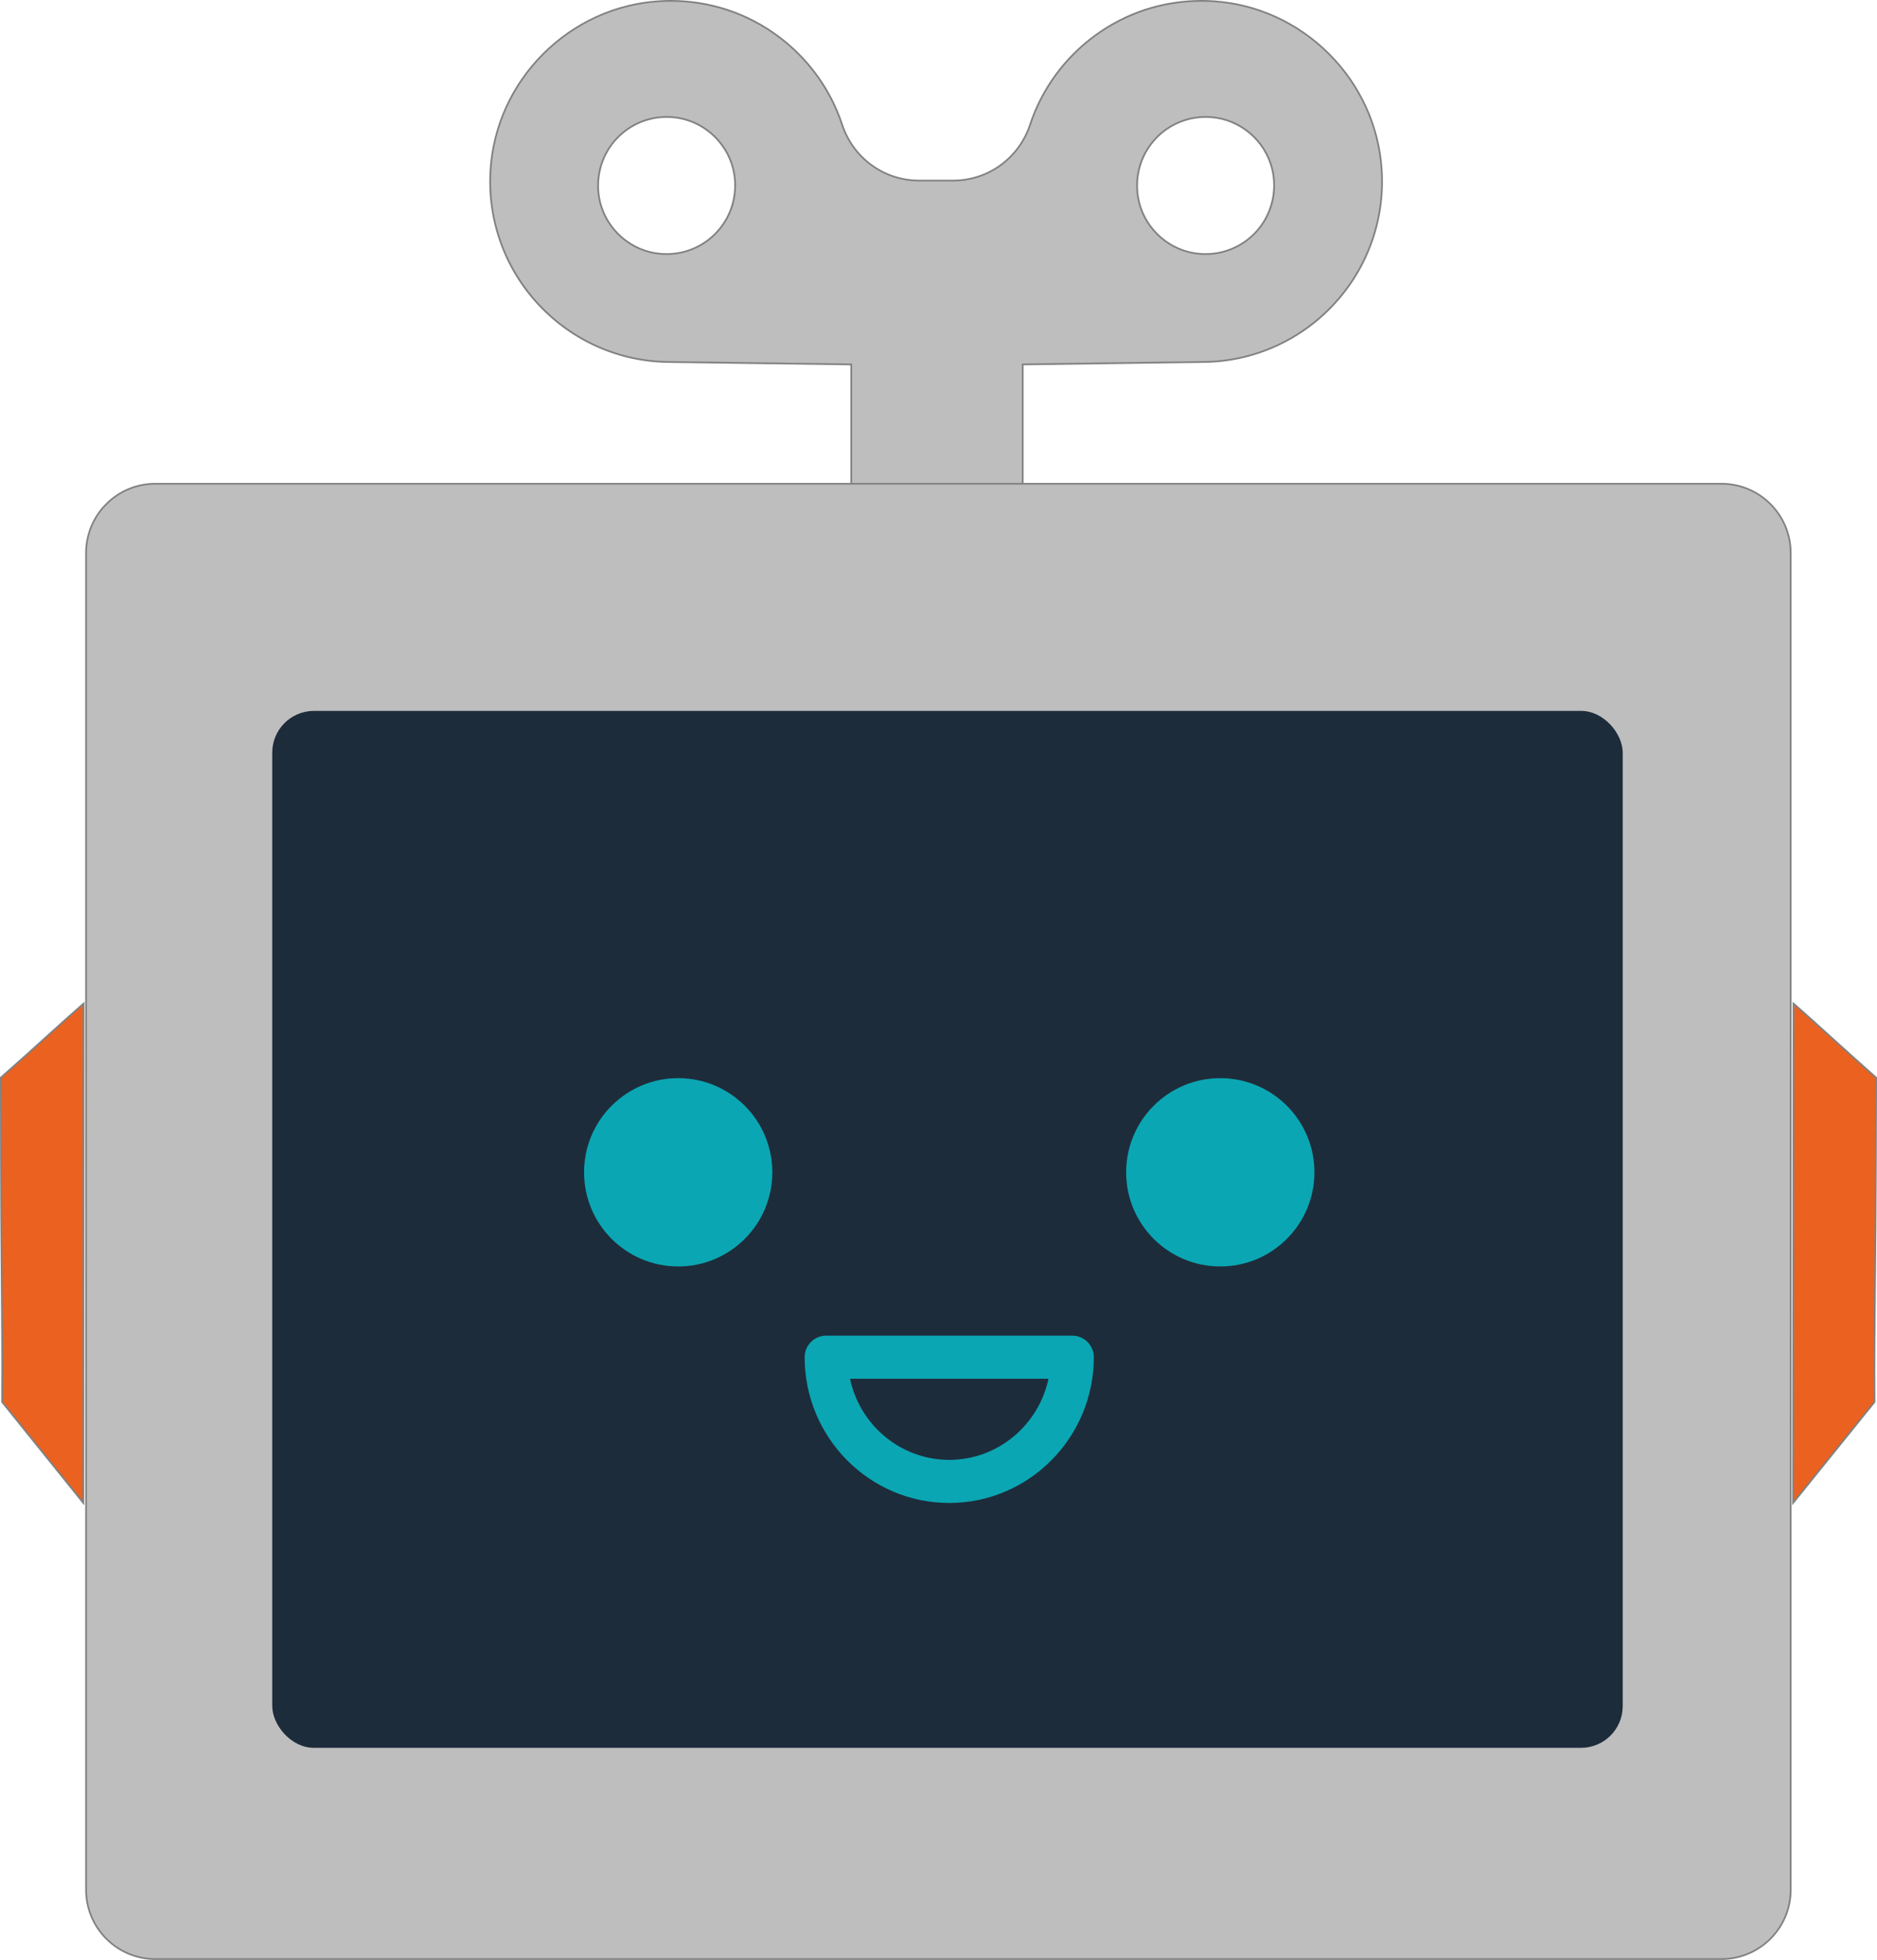 <?xml version="1.0" encoding="UTF-8"?>
<svg id="Calque_2" data-name="Calque 2" xmlns="http://www.w3.org/2000/svg" viewBox="0 0 2167.71 2263">
  <defs>
    <style>
      .cls-1 {
        fill: #bfbebf;
      }

      .cls-2 {
        fill: #0ba6b3;
      }

      .cls-3 {
        fill: #eb611f;
      }

      .cls-4 {
        fill: #808181;
      }

      .cls-5 {
        fill: #1d2c3b;
      }
    </style>
  </defs>
  <g id="Tête">
    <g id="Clé">
      <path class="cls-1" d="M1081.98,722.39c-1.33,0-2.69-.02-4.03-.07-59.74-2.12-91.32-49.49-94.72-54.88l-.15-.24v-246.42s-208.51-2.8-208.51-2.8c-29.27,0-57.6-5.95-84.17-17.69-25.67-11.34-48.47-27.5-67.77-48.04-39.81-42.36-59.74-97.78-56.13-156.05,3.12-50.22,24.73-97.77,60.86-133.91,36.13-36.13,83.69-57.75,133.91-60.87,4.42-.27,8.9-.41,13.31-.41,44.73,0,87.37,13.96,123.31,40.36,35.22,25.87,61.05,61.37,74.69,102.66,12.74,38.56,48.37,64.47,88.66,64.47h39.71c40.29,0,75.92-25.91,88.66-64.47,13.64-41.29,39.47-76.79,74.69-102.66,35.94-26.4,78.58-40.36,123.31-40.36,4.41,0,8.88.14,13.3.41,50.22,3.12,97.77,24.73,133.9,60.87,36.13,36.13,57.75,83.69,60.87,133.91,3.62,58.27-16.32,113.7-56.13,156.05-19.3,20.54-42.1,36.7-67.77,48.04-26.57,11.74-54.89,17.69-84.18,17.69l-206.49,2.8v246.42l-.16.24c-.37.59-9.32,14.58-26.46,28.38-21.6,17.39-46.68,26.58-72.53,26.58h0ZM1392.33,135.04c-23.28,0-45.28,10.19-60.37,27.95-15.07,17.75-21.52,41.31-17.7,64.63,5.37,32.7,31.95,59.28,64.65,64.64,4.46.73,8.97,1.1,13.41,1.1,23.28,0,45.28-10.19,60.37-27.95,15.07-17.75,21.52-41.31,17.7-64.64-5.36-32.7-31.95-59.28-64.65-64.64-4.46-.73-8.97-1.1-13.42-1.1ZM769.87,135.04c-23.28,0-45.28,10.19-60.37,27.95-15.07,17.75-21.52,41.31-17.7,64.64,5.37,32.7,31.95,59.28,64.65,64.64,4.46.73,8.97,1.1,13.41,1.1,23.28,0,45.28-10.19,60.37-27.95,15.07-17.75,21.52-41.31,17.7-64.64-5.36-32.7-31.95-59.28-64.65-64.65-4.46-.73-8.97-1.1-13.42-1.1Z"/>
      <path class="cls-4" d="M774.59,2c91.83,0,169.73,59.66,197.05,142.33,12.82,38.78,48.77,65.16,89.61,65.16h39.71c40.84,0,76.79-26.38,89.61-65.16,27.32-82.68,105.22-142.33,197.05-142.33,4.38,0,8.8.14,13.24.41,103.33,6.42,187.42,90.51,193.83,193.84,7.48,120.59-88.1,220.72-207.08,220.72l-207.49,2.81c0,82.37,0,164.75,0,247.12-1.5,2.37-35.77,54.49-98.15,54.49-1.32,0-2.65-.02-3.99-.07-59.72-2.11-91.3-50.28-93.91-54.42v-247.12l-209.49-2.81c-118.97,0-214.56-100.13-207.08-220.72,6.41-103.33,90.51-187.42,193.83-193.84,4.45-.28,8.86-.41,13.24-.41M769.87,294.37c48.73,0,87.3-43.47,79.05-93.75-5.45-33.22-32.25-60.02-65.47-65.47-4.59-.75-9.12-1.12-13.58-1.12-48.72,0-87.3,43.48-79.05,93.75,5.45,33.22,32.25,60.02,65.48,65.47,4.59.75,9.12,1.12,13.57,1.12M1392.33,294.37c48.73,0,87.3-43.47,79.05-93.75-5.45-33.22-32.25-60.02-65.47-65.47-4.59-.75-9.12-1.12-13.58-1.12-48.72,0-87.3,43.48-79.05,93.75,5.45,33.22,32.25,60.02,65.48,65.47,4.59.75,9.12,1.12,13.57,1.12M1387.62,0C1342.67,0,1299.83,14.02,1263.72,40.55c-17.38,12.77-32.64,28.07-45.36,45.48-12.88,17.62-22.86,37.03-29.69,57.67-12.61,38.15-47.86,63.79-87.71,63.79h-39.71c-39.85,0-75.1-25.63-87.71-63.79-6.82-20.64-16.81-40.04-29.69-57.67-12.72-17.41-27.98-32.71-45.36-45.48C862.37,14.02,819.53,0,774.59,0c-4.42,0-8.92.14-13.37.42-50.46,3.13-98.24,24.85-134.55,61.16-36.31,36.31-58.02,84.09-61.16,134.55-1.84,29.62,2.37,58.55,12.52,86,9.75,26.38,24.52,50.2,43.87,70.8,19.39,20.63,42.3,36.87,68.09,48.27,26.7,11.8,55.16,17.78,84.58,17.78l207.49,2.78v245.72l.31.49c3.43,5.44,35.28,53.22,95.53,55.35,1.35.05,2.72.07,4.06.07,26.08,0,51.38-9.27,73.16-26.8,17.27-13.9,26.3-28.03,26.68-28.62l.31-.49v-245.73s205.51-2.78,205.51-2.78c29.4,0,57.86-5.98,84.56-17.78,25.79-11.4,48.7-27.64,68.09-48.27,19.36-20.6,34.12-44.42,43.87-70.8,10.15-27.45,14.36-56.38,12.52-86-3.13-50.46-24.85-98.25-61.16-134.55-36.31-36.31-84.09-58.03-134.55-61.16C1396.54.14,1392.04,0,1387.62,0h0ZM769.87,292.37c-4.39,0-8.84-.37-13.25-1.09-32.28-5.29-58.53-31.54-63.83-63.82-3.78-23.03,2.59-46.3,17.47-63.82,14.89-17.54,36.62-27.6,59.61-27.6,4.39,0,8.85.37,13.25,1.09,32.28,5.3,58.53,31.54,63.82,63.82,3.78,23.04-2.59,46.3-17.47,63.83-14.89,17.54-36.62,27.6-59.6,27.6h0ZM1392.33,292.37c-4.39,0-8.84-.37-13.25-1.09-32.28-5.29-58.53-31.54-63.83-63.82-3.78-23.03,2.59-46.3,17.47-63.82,14.89-17.54,36.62-27.6,59.61-27.6,4.39,0,8.85.37,13.25,1.09,32.28,5.3,58.53,31.54,63.82,63.82,3.78,23.04-2.59,46.3-17.47,63.83-14.89,17.54-36.62,27.6-59.6,27.6h0Z"/>
    </g>
    <g>
      <path class="cls-1" d="M179.33,558.57h1808.8c44.1,0,79.91,35.81,79.91,79.91v1543.61c0,44.1-35.81,79.91-79.91,79.91H179.32c-44.1,0-79.91-35.81-79.91-79.91V638.48c0-44.1,35.81-79.91,79.91-79.91Z"/>
      <path class="cls-4" d="M1988.13,559.57c43.58,0,78.91,35.33,78.91,78.91v1543.61c0,43.58-35.33,78.91-78.91,78.91H179.32c-43.58,0-78.91-35.33-78.91-78.91V638.48c0-43.58,35.33-78.91,78.91-78.91h1808.8M1988.13,557.57H179.32c-44.61,0-80.91,36.3-80.91,80.91v1543.61c0,44.61,36.3,80.91,80.91,80.91h1808.8c44.61,0,80.91-36.3,80.91-80.91V638.48c0-44.61-36.3-80.91-80.91-80.91h0Z"/>
    </g>
    <rect class="cls-5" x="314.41" y="820.82" width="1559.64" height="1197.3" rx="48.17" ry="48.17"/>
    <g>
      <path class="cls-3" d="M2071.31,1158.75l1.66,1.44c11.12,9.7,24.02,21.39,38.96,34.94,16.02,14.52,34.17,30.98,54.45,48.88l.34.3v.45c-.21,137.05-.88,201.73-1.38,248.95-.43,41.05-.74,70.71-.51,124.73v.36s-93.96,116.44-93.96,116.44l.45-576.5Z"/>
      <path class="cls-4" d="M2072.31,1160.95c23.09,20.14,54.33,49.32,93.4,83.81-.39,255.78-2.38,257.3-1.88,373.69l-91.96,113.96.44-571.47M2070.31,1156.55v4.39s-.45,571.47-.45,571.47v5.67s3.56-4.41,3.56-4.41l91.96-113.96.45-.55v-.71c-.23-54.01.07-83.67.5-124.72.49-47.23,1.17-111.9,1.37-248.96v-.9s-.68-.6-.68-.6c-20.27-17.9-38.43-34.36-54.45-48.88-14.94-13.54-27.84-25.24-38.96-34.94l-3.31-2.89h0Z"/>
    </g>
    <g>
      <path class="cls-3" d="M2.41,1618.74v-.36c.3-54.02.03-83.67-.35-124.73-.43-47.22-1.03-111.9-1.06-248.96v-.45l.34-.3c20.3-17.88,38.47-34.31,54.51-48.82,14.95-13.52,27.87-25.2,39-34.88l1.66-1.44-.28,576.5L2.41,1618.74Z"/>
      <path class="cls-4" d="M95.5,1161l-.27,571.47L3.41,1618.39c.65-116.39-1.35-117.91-1.41-373.7,39.11-34.45,70.39-63.58,93.5-83.7M97.51,1156.61l-3.31,2.88c-11.13,9.69-24.05,21.37-39.01,34.89-16.04,14.5-34.22,30.94-54.51,48.81l-.68.6v.9c.03,137.06.63,201.74,1.06,248.96.38,41.05.65,70.71.35,124.72v.71s.44.55.44.55l91.82,114.08,3.56,4.42v-5.67s.28-571.47.28-571.47v-4.39h0Z"/>
    </g>
  </g>
  <g id="Visage_1" data-name="Visage 1">
    <circle class="cls-2" cx="783.24" cy="1353.59" r="108.71"/>
    <circle class="cls-2" cx="1409.28" cy="1353.59" r="108.71"/>
    <path class="cls-2" d="M1096.26,1735.38c-92.07,0-166.97-75.51-166.97-168.31,0-13.74,11.14-24.88,24.88-24.88h284.16c13.74,0,24.9,11.16,24.9,24.9-.01,92.8-74.91,168.29-166.97,168.29ZM981.65,1591.96c11.33,53.46,58.42,93.66,114.61,93.66s103.27-40.2,114.61-93.66h-229.21Z"/>
  </g>
</svg>